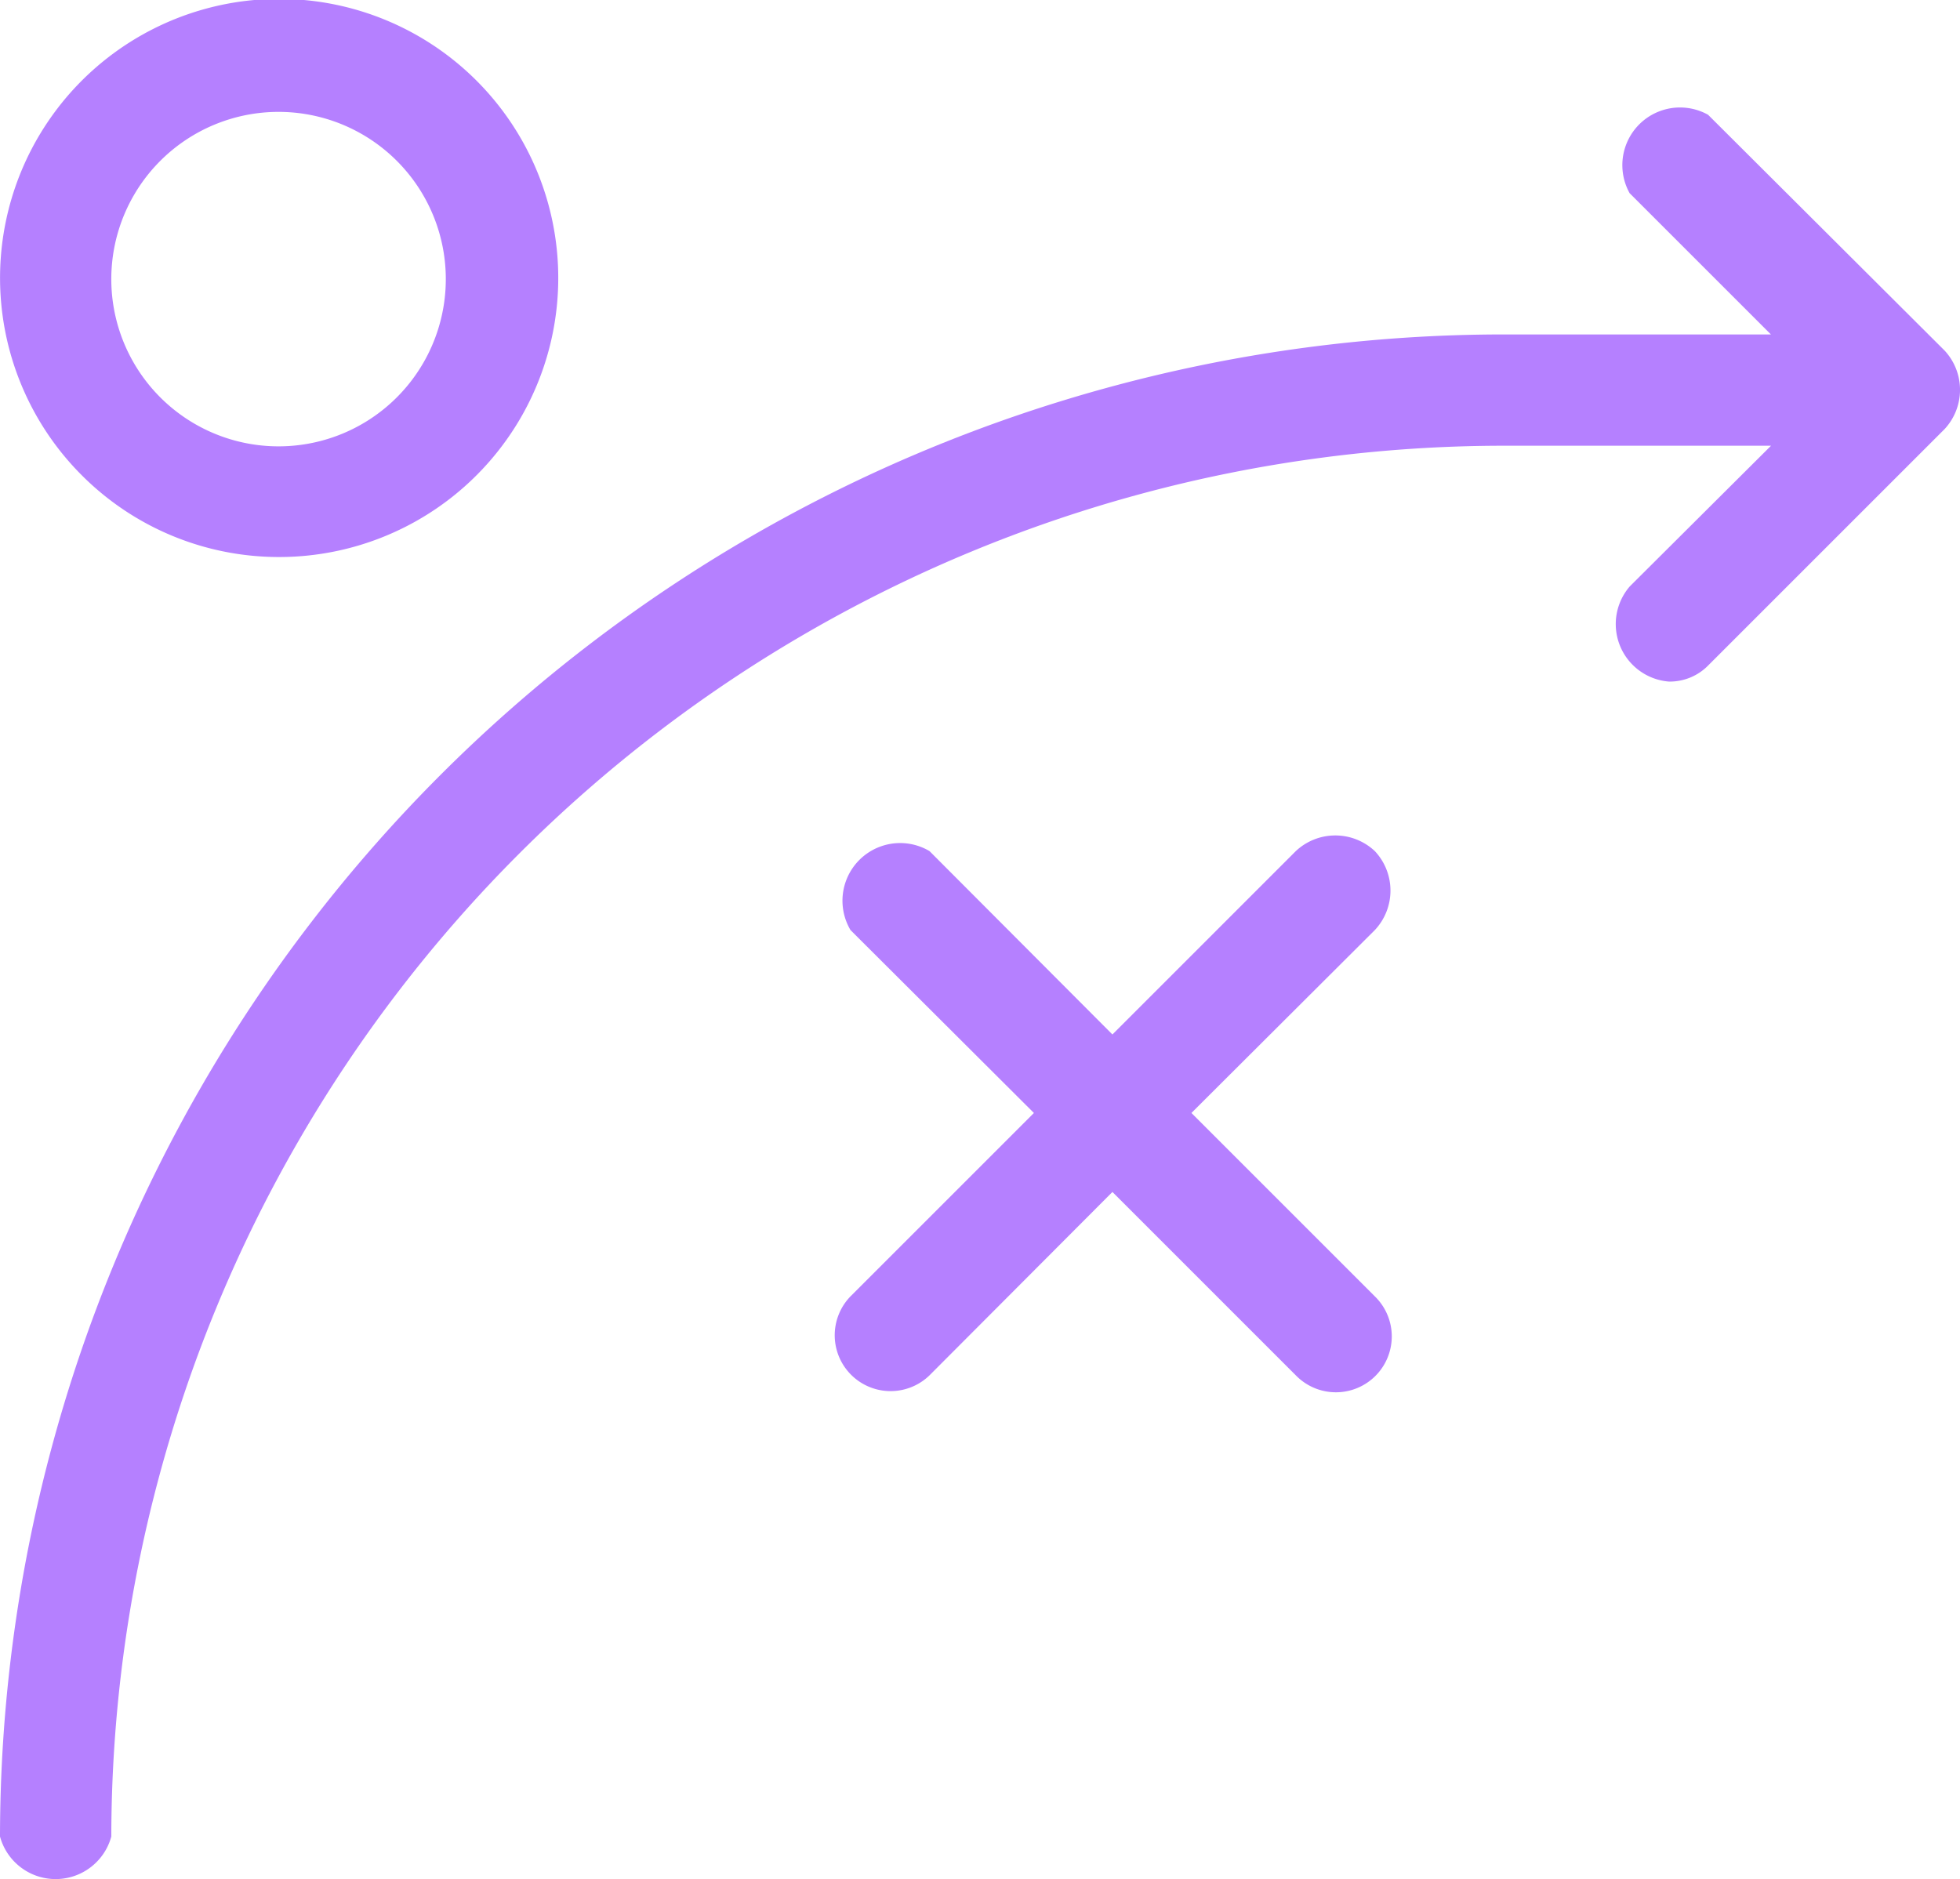<svg id="icone_estrategia" data-name="icone estrategia" xmlns="http://www.w3.org/2000/svg" xmlns:xlink="http://www.w3.org/1999/xlink" width="72.866" height="69.866" viewBox="0 0 72.866 69.866">
  <defs>
    <clipPath id="clip-path">
      <rect id="Retângulo_824" data-name="Retângulo 824" width="72.866" height="69.867" fill="#b580ff"/>
    </clipPath>
  </defs>
  <g id="Grupo_53" data-name="Grupo 53" clip-path="url(#clip-path)">
    <path id="Caminho_78" data-name="Caminho 78" d="M72.294,30.78,63.5,22.012h0a2.144,2.144,0,0,0-2.916,2.916l5.252,5.252H55.85A55.915,55.915,0,0,0,0,86.03a2.144,2.144,0,0,0,4.138,0A51.776,51.776,0,0,1,55.85,34.318h9.991l-5.252,5.231a2.144,2.144,0,0,0,1.458,3.538,2,2,0,0,0,1.458-.6l8.79-8.79a2.145,2.145,0,0,0,0-2.916Z" transform="translate(0 -17.745)" fill="#b580ff"/>
    <path id="Caminho_79" data-name="Caminho 79" d="M10.333,20.711a10.376,10.376,0,1,0-7.3-3.047,10.355,10.355,0,0,0,7.3,3.047Zm0-16.551A6.218,6.218,0,1,1,5.959,5.981a6.219,6.219,0,0,1,4.375-1.821Z" transform="translate(0 0)" fill="#b580ff"/>
    <path id="Caminho_80" data-name="Caminho 80" d="M188.984,169.615a2.144,2.144,0,0,0-2.937,0l-6.818,6.818-6.8-6.818h0a2.144,2.144,0,0,0-2.937,2.937l6.818,6.8-6.818,6.818h0a2.077,2.077,0,0,0,2.937,2.937l6.8-6.818,6.818,6.818h0a2.077,2.077,0,1,0,2.937-2.937l-6.818-6.818,6.818-6.8h0A2.144,2.144,0,0,0,188.984,169.615Z" transform="translate(-137.873 -137.97)" fill="#b580ff"/>
  </g>
</svg>

